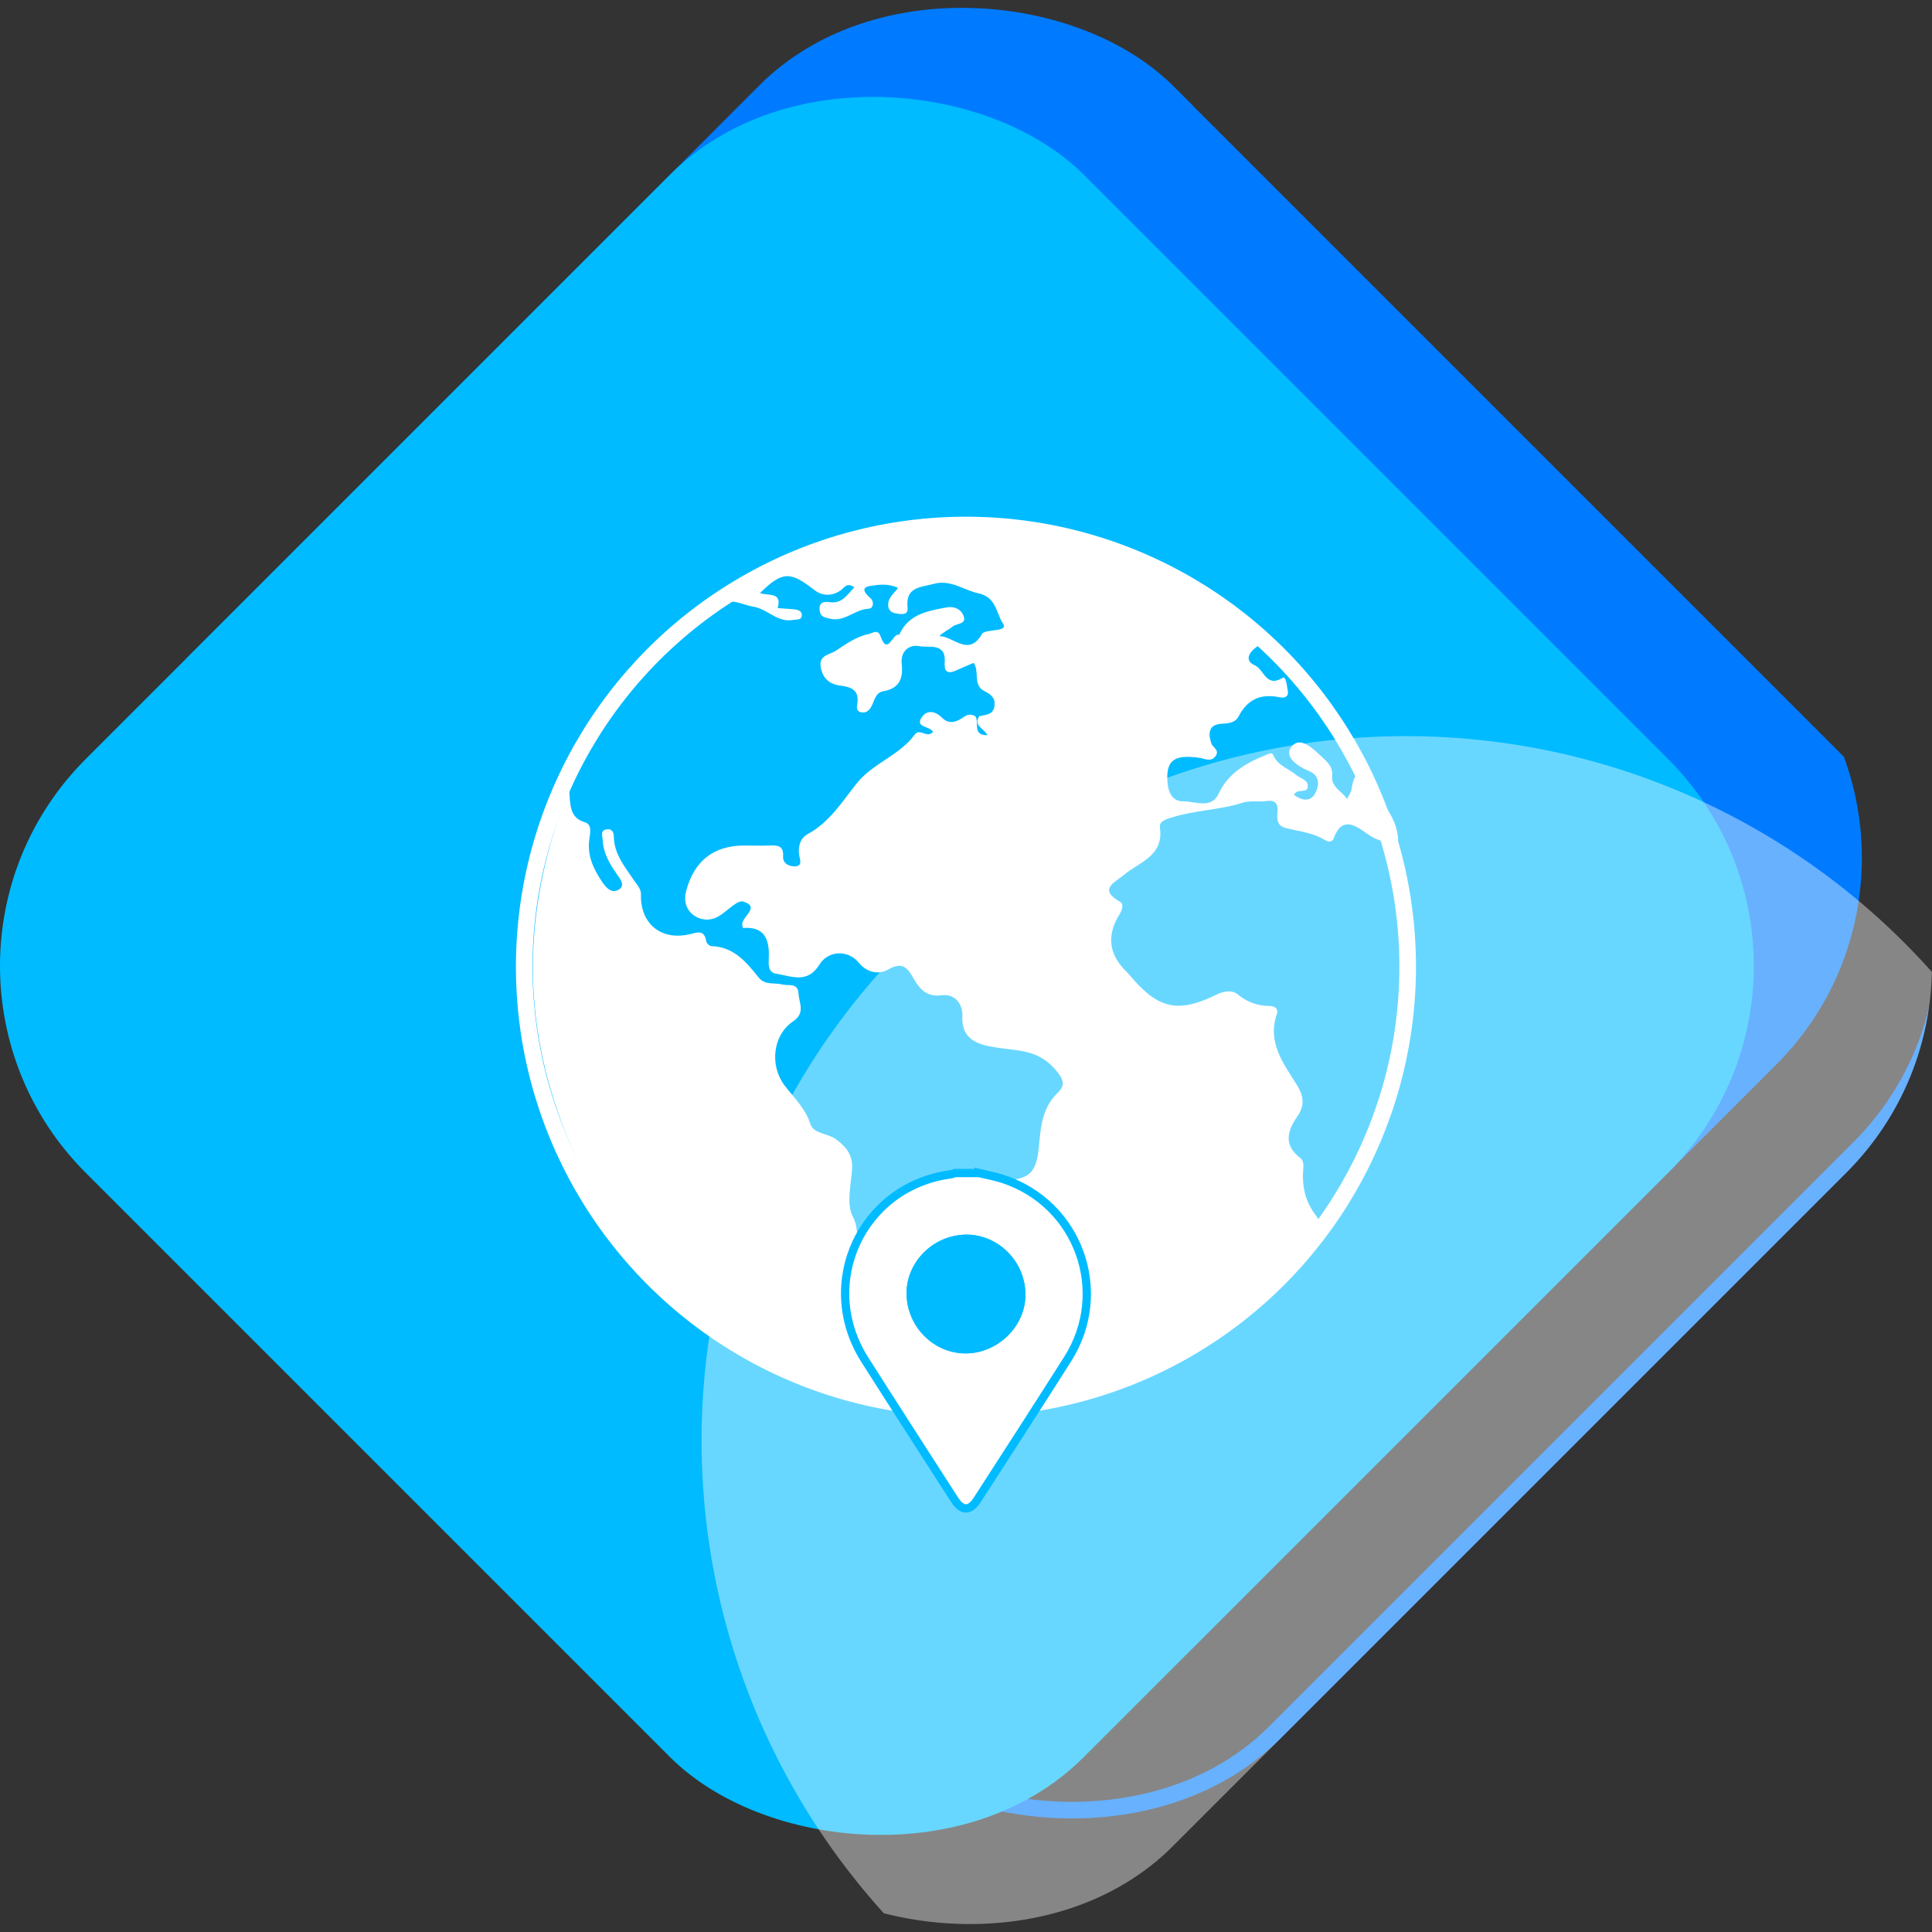 <?xml version="1.0" encoding="UTF-8"?>
<svg id="Capa_2" xmlns="http://www.w3.org/2000/svg" xmlns:xlink="http://www.w3.org/1999/xlink" viewBox="0 0 200.23 200.23">
  <rect x="0" y="0" width="200.23" height="200.23" fill="#333333" stroke="none"/>
  <defs>
    <style>
      .cls-1, .cls-2, .cls-3 {
        fill: #fff;
      }

      .cls-2 {
        opacity: .41;
      }

      .cls-4, .cls-5, .cls-6 {
        fill: none;
      }

      .cls-3, .cls-5, .cls-7, .cls-6 {
        stroke-miterlimit: 10;
      }

      .cls-3, .cls-7 {
        stroke: #0bf;
        stroke-width: .86px;
      }

      .cls-8, .cls-7 {
        fill: #0bf;
      }

      .cls-5 {
        stroke: #007bff;
      }

      .cls-5, .cls-6 {
        stroke-width: 1.72px;
      }

      .cls-6 {
        stroke: #fff;
      }

      .cls-9 {
        fill: #007bff;
      }

      .cls-10 {
        clip-path: url(#clippath);
      }
    </style>
    <clipPath id="clippath">
      <rect class="cls-4" x="20.44" y="20.44" width="159.34" height="159.34" rx="30.31" ry="30.31" transform="translate(-41.47 100.11) rotate(-45)"/>
    </clipPath>
  </defs>
  <g id="Capa_3">
    <g>
      <g class="cls-10">
        <rect class="cls-9" x="28.94" y="15.77" width="146.28" height="146.28" rx="30.31" ry="30.31" transform="translate(-32.97 98.22) rotate(-45)"/>
        <rect class="cls-5" x="37.56" y="24.39" width="146.28" height="146.28" rx="30.31" ry="30.31" transform="translate(-36.54 106.85) rotate(-45)"/>
        <rect class="cls-8" x="17.74" y="26.97" width="146.28" height="146.28" rx="30.31" ry="30.31" transform="translate(-44.17 93.58) rotate(-45)"/>
        <circle class="cls-2" cx="145.71" cy="149.29" r="73"/>
      </g>
      <path class="cls-1" d="M101.52,74.22c.63-.16,1.39-.1,1.54-1.02.14-.84-.37-1.25-1.01-1.56-1.28-.62-.49-2.01-1.14-2.94-.54.23-1.1.45-1.65.71-.85.41-1.44.44-1.35-.79.14-2.05-1.64-1.46-2.6-1.65-1.1-.22-1.99.53-1.86,1.8.17,1.57-.23,2.58-1.94,2.88-.85.15-.89,1.12-1.29,1.72-.27.4-.59.54-1.02.44-.45-.11-.41-.53-.36-.83.23-1.34-.47-1.77-1.66-1.91-1.09-.12-1.86-.64-2.11-1.85-.27-1.34.91-1.35,1.54-1.77,1.06-.7,2.13-1.47,3.42-1.74.38-.08.95-.54,1.21.19.78,2.21,1.28-.4,1.95-.1.93-2.13,2.9-2.47,4.87-2.84.9-.17,1.58.22,1.82.92.29.83-.75.72-1.16,1.06-.41.34-.92.55-1.37.98,1.5.03,3.06,2.24,4.46-.28.03-.05.11-.07.17-.1.72-.32,2.52-.11,1.97-.91-.69-1.02-.69-2.75-2.52-3.13-1.54-.32-2.9-1.47-4.65-.99-1.33.36-2.96.3-2.72,2.45.09.84-.64.7-1.17.62-.82-.12-.97-.74-.76-1.36.16-.47.61-.84.95-1.29-.79-.36-1.54-.38-2.25-.29-.78.1-2,.13-.63,1.34.46.41.29,1.1-.18,1.11-1.42.05-2.46,1.4-4,1.03-.59-.14-1.02-.2-1.08-.91-.07-.86.52-.87,1.05-.8,1.34.18,1.79-.79,2.56-1.54-.83-.56-1.04.05-1.39.29-.95.67-1.96.62-2.8-.04-2.46-1.93-3.3-1.92-5.59.34.78.33,2.34-.18,1.82,1.56.53.04,1.06.08,1.6.12.43.03.91.13.91.6,0,.56-.54.44-.92.51-1.61.3-2.63-1.14-4.09-1.37-.81-.13-1.59-.56-2.58-.55,15.94-11.94,41.69-10.53,56.23,3.92-.59.32-1.24.55-1.73.97-.62.53-.99,1.29.05,1.74.94.41,1.15,2.35,2.87,1.29.36-.22.43.83.53,1.31.15.72-.41.8-.88.7-1.92-.4-3.3.23-4.21,1.98-.36.7-1.08.73-1.77.77-1.44.09-1.36,1.12-1.06,2.03.14.43.89.69.44,1.32-.47.66-1.11.26-1.68.18-2.66-.38-3.48.29-3.3,2.57.09,1.12.58,1.96,1.64,1.94,1.24-.01,2.89.83,3.65-.78,1.08-2.28,3.03-3.28,5.17-4.13.34-.13.43-.07.56.23.45,1,1.53,1.28,2.29,1.93.45.38,1.26.5,1.23,1.2-.03.81-1.12.13-1.43.89.81.58,1.72.76,2.2-.18.4-.77.55-1.83-.71-2.33-1.1-.44-2.52-1.44-1.8-2.43.85-1.18,2.11-.03,3.02.83.64.61,1.34,1.09,1.24,2.16-.11,1.11.93,1.48,1.55,2.36.23-.47.41-.7.45-.94.14-.83.3-1.83,1.24-1.86.96-.04.34,1.1.71,1.59,1.24,1.62,2.77,3.09,2.9,5.45-1.19.42-2.2.1-3.26-.66-1.2-.86-2.58-1.81-3.42.49-.14.4-.56.42-.85.23-1.24-.79-2.68-.93-4.05-1.26-1.03-.25-.99-.95-.93-1.71.07-.88-.25-1.24-1.17-1.11-.8.11-1.68-.07-2.43.17-2.37.76-4.89.77-7.25,1.5-.52.16-1.44.38-1.34,1.06.44,2.98-2.13,3.58-3.74,4.93-1,.84-2.66,1.48-.38,2.79.45.26.14.96-.07,1.3-1.36,2.21-1.1,4.16.74,5.95.24.24.46.5.68.76,2.72,3.12,4.81,3.5,8.66,1.59.7-.35,1.59-.49,2.14-.04,1,.83,2.08,1.21,3.33,1.23.61,0,.94.32.75.88-.99,2.92.7,5.08,2.08,7.29.73,1.17.85,2.14.04,3.3-1.01,1.45-1.44,2.95.3,4.26.35.27.37.72.33,1.13-.15,1.8.17,3.38,1.35,4.91.83,1.08.66,2.52-.37,3.72-7.32,8.49-16.49,13.78-27.54,15.58-21.68,3.53-42.83-8.75-50.35-29.12-4.19-11.36-3.86-22.66.83-34.47.1,1.78.07,3.02,1.63,3.48.79.23.53,1.2.45,1.82-.21,1.68.45,3.03,1.33,4.35.45.68,1.06,1.28,1.79.77.63-.43.06-1.11-.28-1.6-.75-1.07-1.39-2.17-1.45-3.52-.02-.43-.29-1.01.47-1.09.55-.05.68.35.69.79.04,1.82,1.17,3.13,2.11,4.53.29.44.71.82.7,1.43-.08,2.99,2.03,4.79,4.98,4.14.87-.19,1.58-.55,1.79.73.03.2.35.49.55.49,2.31.07,3.61,1.66,4.88,3.25.68.84,1.62.5,2.44.72.64.17,1.63-.22,1.69.94.05.99.75,2-.57,2.89-2.13,1.44-2.42,4.6-.88,6.63.97,1.28,2.16,2.37,2.69,4.02.33,1.02,1.81.93,2.68,1.59,1.13.85,1.75,1.71,1.62,3.19-.13,1.62-.58,3.55.09,4.82,1.25,2.34-.78,5.25,1.59,7.23.24.2.14.91.08,1.37-.48,3.83,1.84,6.15,4.43,8.34.72.61,1.56.33,2.34.31.91-.03,1.1-.63.41-1.16-1.12-.86-1.77-1.67-1.13-3.22.6-1.47-1.7-.76-1.73-1.94-.02-.77,1.95-1.19.37-2.2-1-.64-.42-1.07.26-1.12,4.18-.3,5.15-4.18,7.41-6.6.62-.67-.02-1.42-.13-2.13-.29-1.89.28-2.61,2.19-2.7,2.16-.1,2.9-.85,3.15-3.06.23-2.13.24-4.3,2.01-5.99.78-.75.65-1.38-.37-2.51-1.81-1.99-3.85-1.81-6.03-2.17-1.63-.27-3.64-.64-3.5-3.3.05-1.03-.63-2.31-2.19-2.11-1.45.19-2.2-.58-2.86-1.73-.55-.97-1.09-1.85-2.61-.95-.83.49-2.11.48-3.07-.69-1.12-1.37-3.16-1.29-4.08.19-1.26,2.02-2.89,1.2-4.47.95-.92-.15-.8-1.04-.78-1.66.08-1.95-.48-3.27-2.7-3.08-.03-.2-.04-.26-.05-.31-.11-.86,1.94-1.83.12-2.43-.66-.21-1.75,1.1-2.71,1.6-.91.48-1.95.28-2.64-.34-.62-.56-.85-1.43-.57-2.42.83-3.04,2.81-4.64,5.99-4.65.88,0,1.77.03,2.65,0,.82-.03,1.46,0,1.39,1.13-.05.79.72,1.06,1.27,1.03.82-.05.43-.81.38-1.26-.1-.91.18-1.7.93-2.1,2.26-1.23,3.54-3.35,5.07-5.26,1.66-2.07,4.41-2.87,6-5.04.51-.7,1.27.43,1.89-.27-.28-.63-1.92-.43-1.16-1.53.56-.81,1.42-.62,2.1.06.74.75,1.57.4,2.17-.03.49-.35.81-.36,1.26-.14.49.62-.38,1.98,1.27,1.98-.28-.65-1.52-.99-.84-1.98Z"/>
      <circle class="cls-6" cx="100.11" cy="100.19" r="45.78"/>
      <g>
        <path class="cls-3" d="M101.41,121.56c.83.2,1.68.35,2.49.61,7.86,2.54,11.18,11.69,6.76,18.67-3.09,4.88-6.24,9.73-9.37,14.59-.77,1.2-1.58,1.2-2.36,0-3.11-4.84-6.23-9.67-9.31-14.52-4.99-7.87-.32-17.96,8.88-19.2.17-.02.33-.09.49-.14.81,0,1.61,0,2.42,0ZM100.08,128.39c-3.1.03-5.71,2.63-5.69,5.66.02,3.2,2.64,5.82,5.76,5.78,3.09-.04,5.71-2.66,5.7-5.68-.02-3.19-2.63-5.8-5.76-5.77Z"/>
        <path class="cls-7" d="M100.08,128.39c3.13-.03,5.74,2.58,5.76,5.77.02,3.02-2.61,5.63-5.7,5.68-3.12.04-5.74-2.58-5.76-5.78-.02-3.03,2.59-5.63,5.69-5.66Z"/>
      </g>
    </g>
  </g>
</svg>